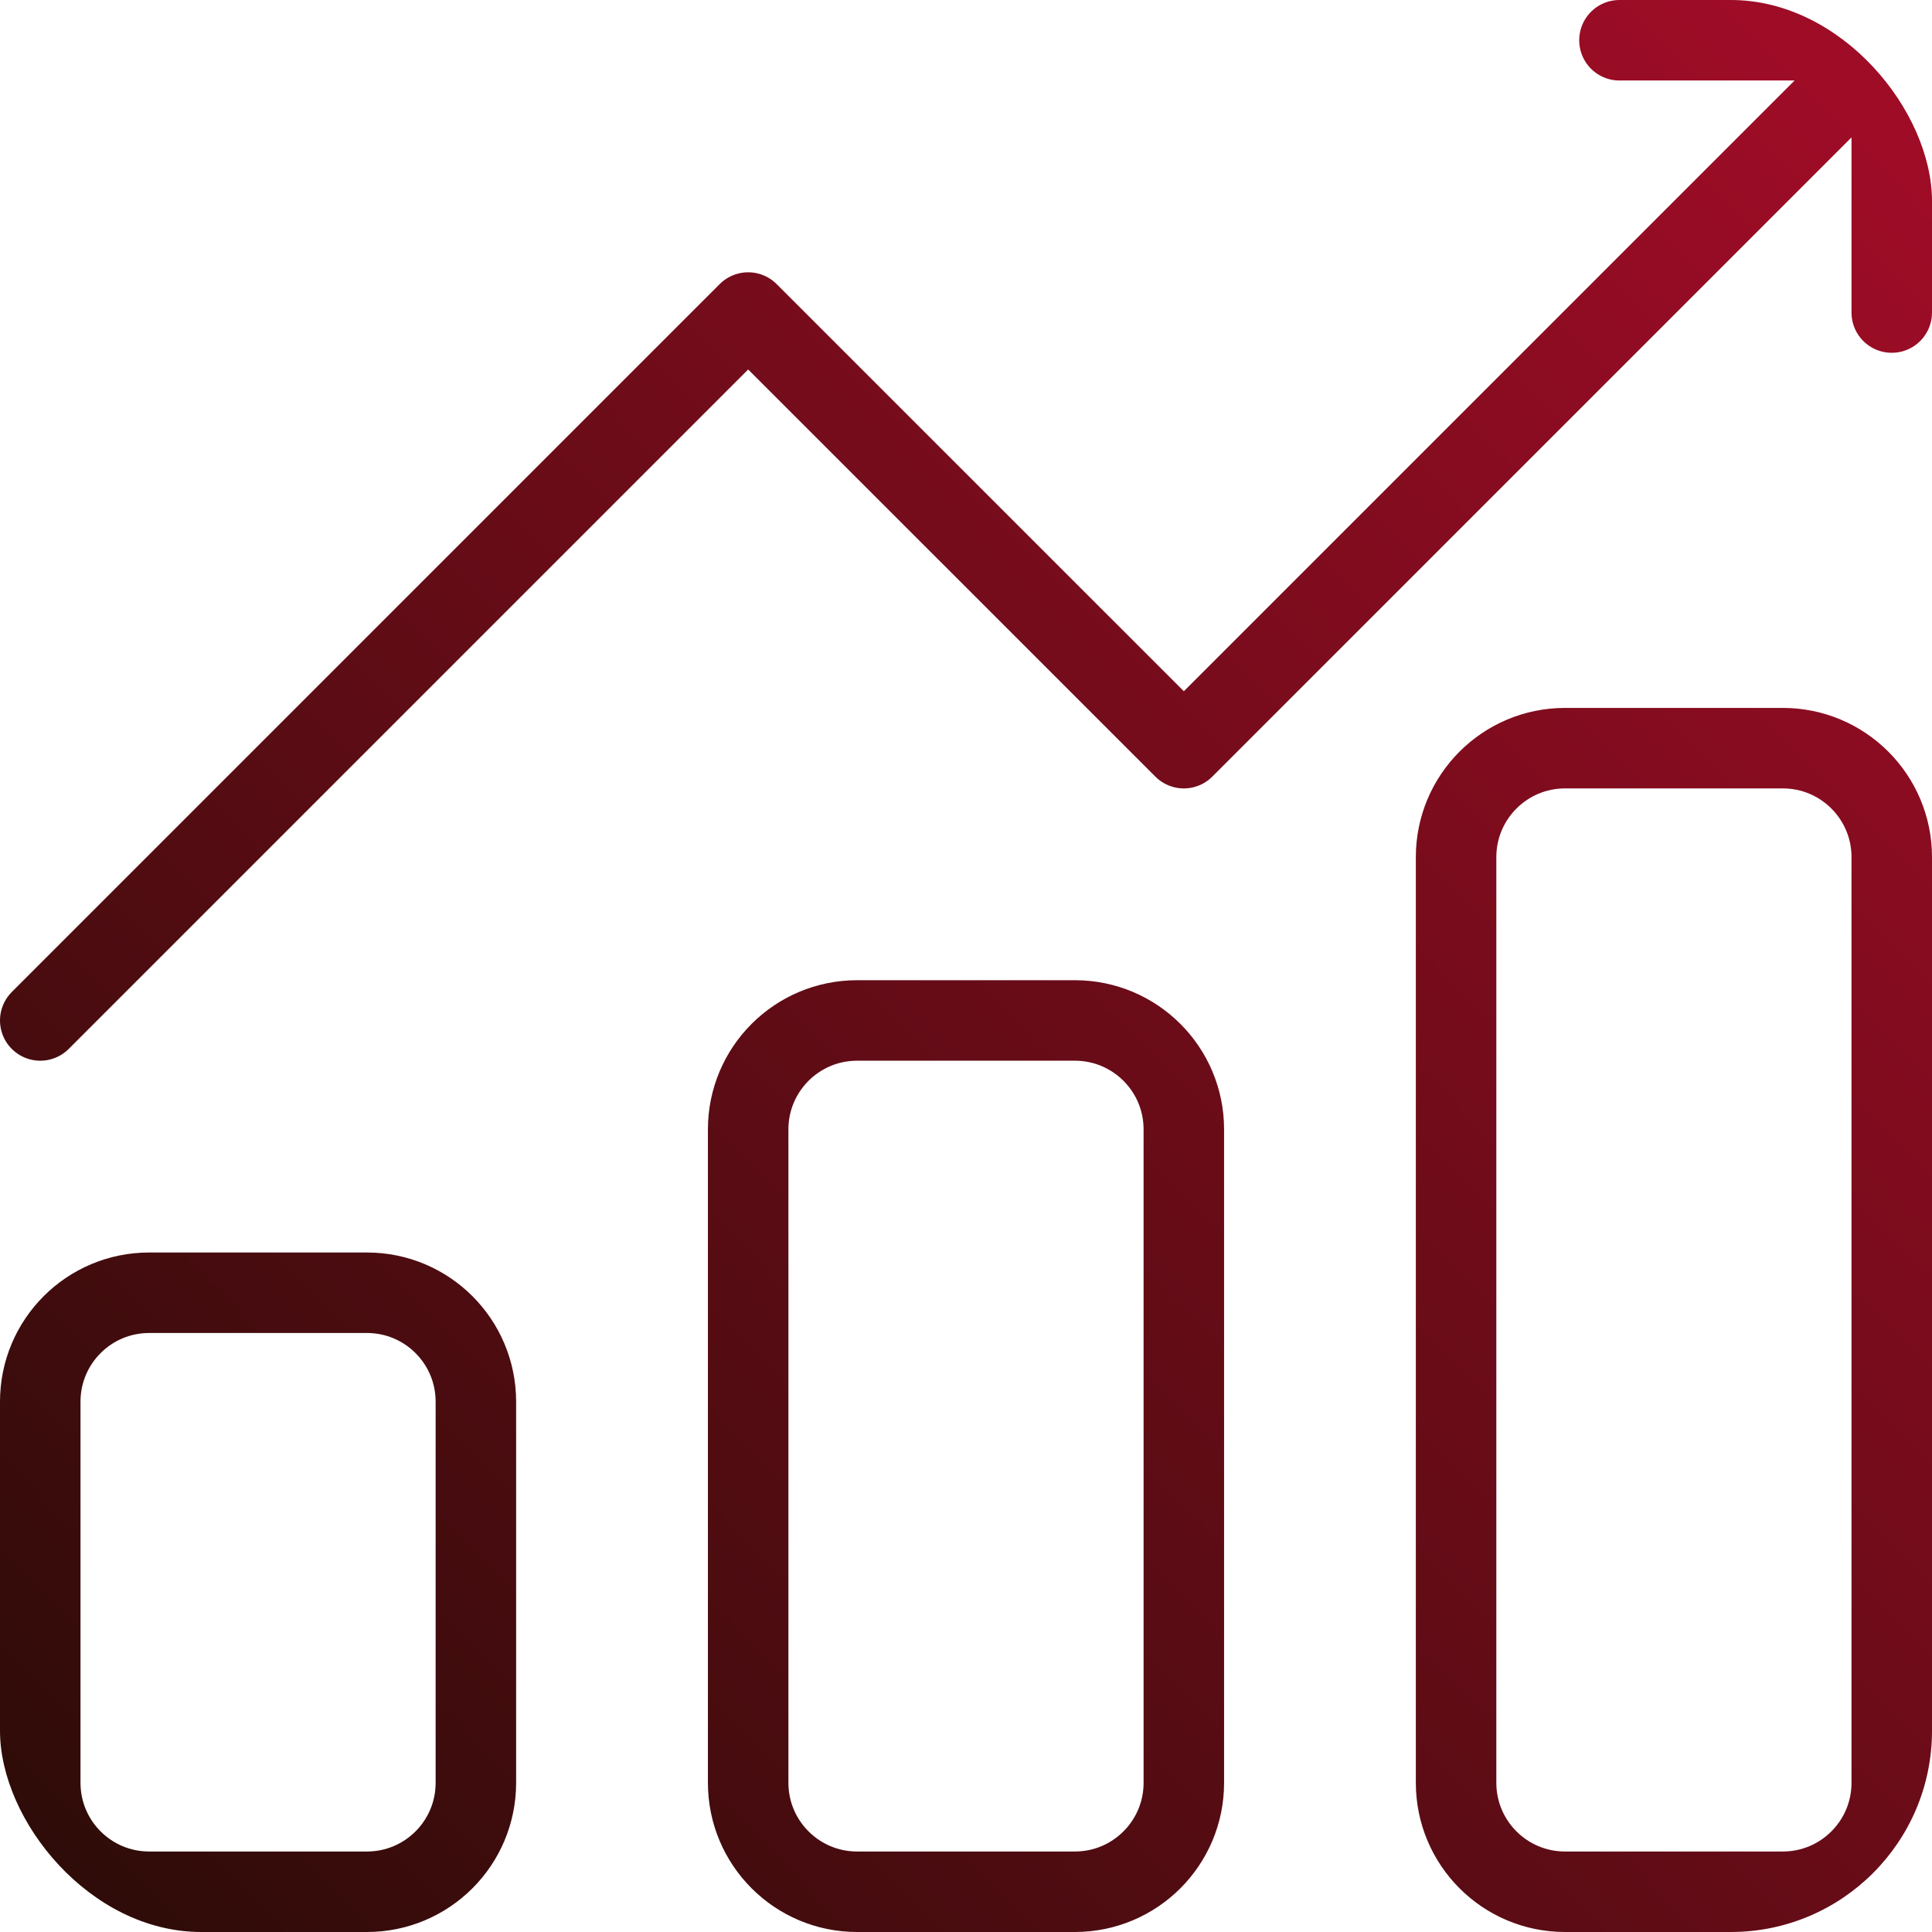 <svg width="48" height="48" viewBox="0 0 48 48" fill="none" xmlns="http://www.w3.org/2000/svg">
<g clip-path="url(#clip0_1545_4062)">
<g clip-path="url(#clip1_1545_4062)">
<path d="M47 7.765V1M47 1H40.235M47 1L29.412 18.588L18.588 7.765L1 25.353M38.882 18.588H44.294C45.788 18.588 47 19.8 47 21.294V44.294C47 45.788 45.788 47 44.294 47H38.882C37.388 47 36.176 45.788 36.176 44.294V21.294C36.176 19.8 37.388 18.588 38.882 18.588ZM21.294 25.353H26.706C28.2 25.353 29.412 26.564 29.412 28.059V44.294C29.412 45.788 28.2 47 26.706 47H21.294C19.8 47 18.588 45.788 18.588 44.294V28.059C18.588 26.564 19.8 25.353 21.294 25.353ZM3.706 32.118H9.118C10.612 32.118 11.823 33.329 11.823 34.824V44.294C11.823 45.788 10.612 47 9.118 47H3.706C2.211 47 1 45.788 1 44.294V34.824C1 33.329 2.211 32.118 3.706 32.118Z" stroke="url(#paint0_linear_1545_4062)" stroke-width="2" stroke-linecap="round" stroke-linejoin="round"/>
</g>
</g>
<defs>
<linearGradient id="paint0_linear_1545_4062" x1="45.781" y1="2.824" x2="1.003" y2="46.997" gradientUnits="userSpaceOnUse">
<stop stop-color="#9E0C26"/>
<stop offset="1" stop-color="#2D0C08"/>
</linearGradient>
<clipPath id="clip0_1545_4062">
<rect width="48" height="48" rx="5" fill="white"/>
</clipPath>
<clipPath id="clip1_1545_4062">
<rect width="48" height="48" fill="white"/>
</clipPath>
</defs>
</svg>
